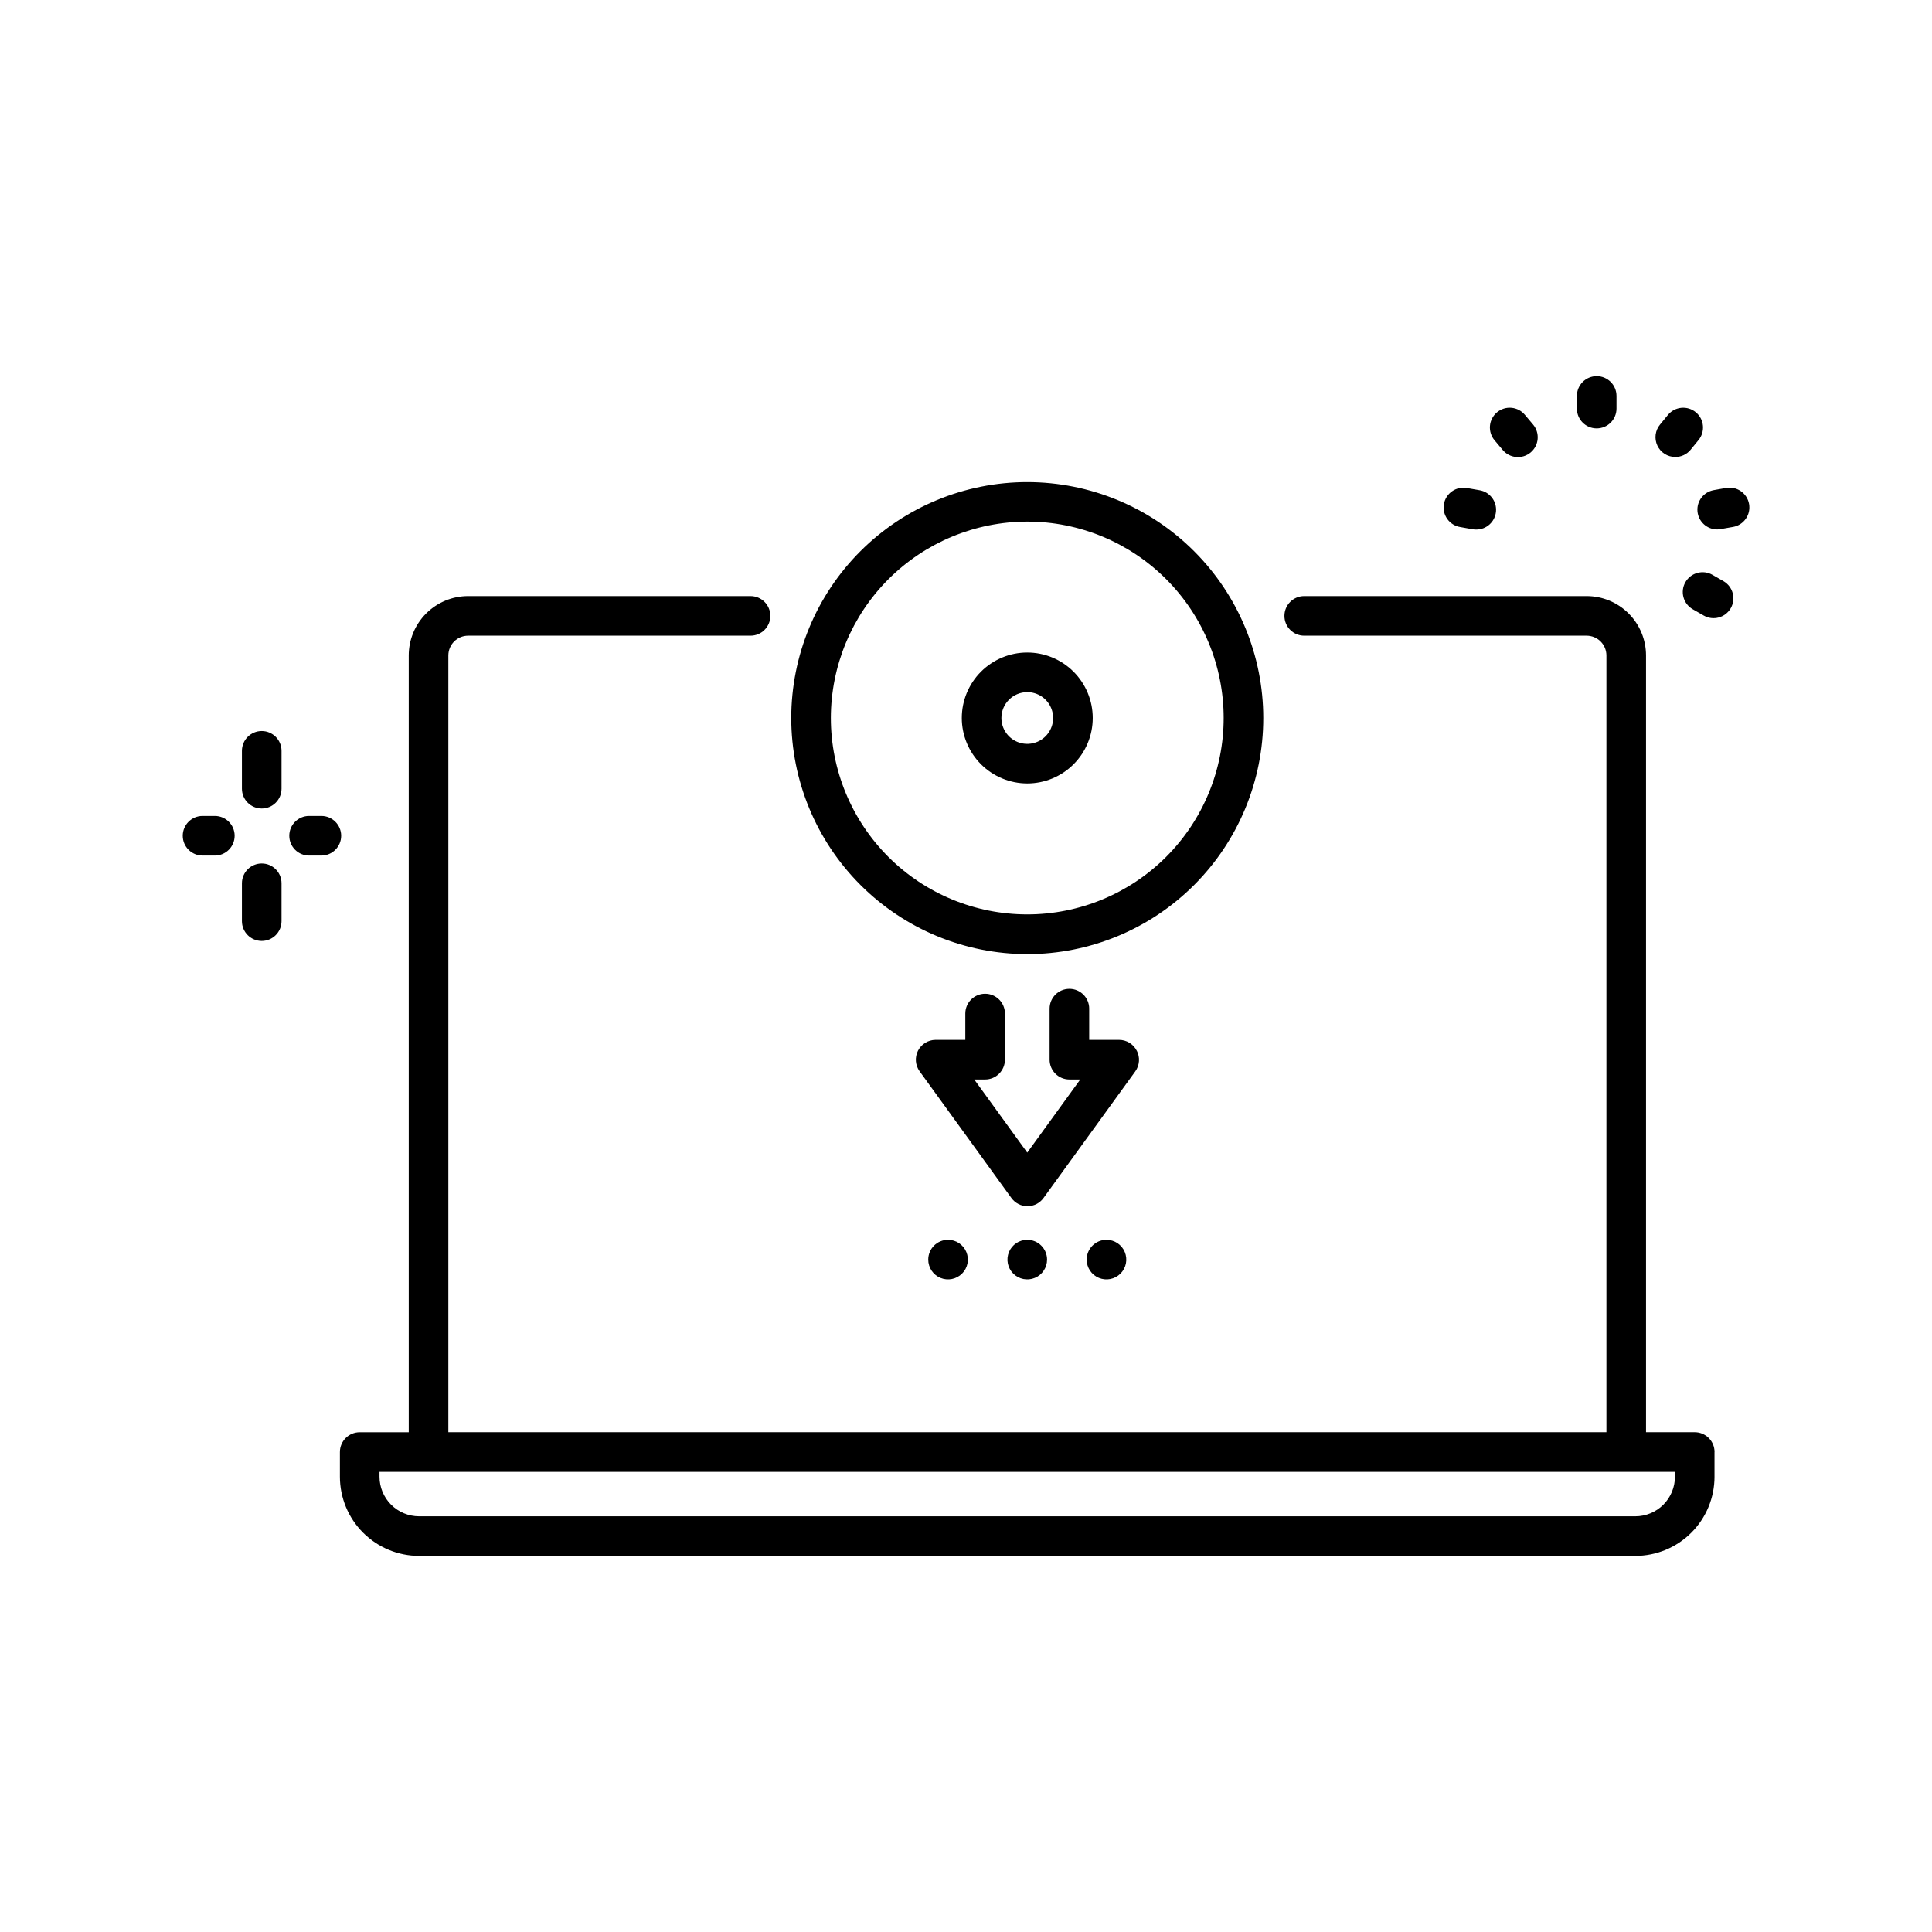 <?xml version="1.0" encoding="UTF-8"?>
<!-- Uploaded to: SVG Repo, www.svgrepo.com, Generator: SVG Repo Mixer Tools -->
<svg fill="#000000" width="800px" height="800px" version="1.1" viewBox="144 144 512 512" xmlns="http://www.w3.org/2000/svg">
 <path d="m218.61 378.08v10.035c0 2.898-2.348 5.246-5.246 5.246s-5.25-2.348-5.25-5.246v-10.035c0-2.898 2.352-5.246 5.25-5.246s5.246 2.348 5.246 5.246zm-5.246-40.348c-2.898 0-5.25 2.352-5.25 5.25v10.035c0 2.898 2.352 5.246 5.25 5.246s5.246-2.348 5.246-5.246v-10.035c0-2.898-2.348-5.25-5.246-5.25zm-12.43 22.504h-3.254c-2.898 0-5.246 2.352-5.246 5.25 0 2.898 2.348 5.246 5.246 5.246h3.254c2.898 0 5.25-2.348 5.25-5.246 0-2.898-2.352-5.25-5.25-5.25zm28.234 0h-3.254c-2.898 0-5.246 2.352-5.246 5.25 0 2.898 2.348 5.246 5.246 5.246h3.254c2.898 0 5.25-2.348 5.25-5.246 0-2.898-2.352-5.25-5.25-5.25zm337.97-102.71c1.391 0 2.727-0.551 3.711-1.535s1.539-2.32 1.539-3.711v-3.348c0-2.898-2.352-5.25-5.25-5.25-2.898 0-5.246 2.352-5.246 5.25v3.348c0 2.887 2.328 5.231 5.215 5.246zm20.824 7.578c1.555 0.008 3.031-0.676 4.031-1.867l2.098-2.57c1.863-2.223 1.566-5.535-0.656-7.394s-5.531-1.566-7.394 0.656l-2.098 2.562v-0.004c-1.309 1.562-1.594 3.742-0.73 5.59 0.859 1.848 2.711 3.027 4.75 3.027zm13.477 8.199-3.297 0.586 0.004 0.004c-2.668 0.48-4.531 2.914-4.297 5.617 0.234 2.699 2.488 4.777 5.199 4.793 0.309 0.004 0.617-0.023 0.922-0.086l3.297-0.578v0.004c2.856-0.504 4.758-3.231 4.254-6.082-0.504-2.856-3.227-4.762-6.082-4.258zm-0.703 24.707-2.906-1.668c-2.512-1.449-5.727-0.586-7.176 1.926-1.449 2.512-0.586 5.727 1.926 7.176l2.906 1.668h0.004c2.512 1.449 5.723 0.586 7.172-1.926 1.449-2.516 0.586-5.727-1.926-7.176zm-69.746-14.336 3.297 0.586c0.301 0.051 0.605 0.074 0.914 0.074 2.731 0.016 5.019-2.07 5.254-4.793 0.238-2.727-1.656-5.172-4.352-5.629l-3.305-0.578h-0.004c-1.379-0.262-2.805 0.043-3.961 0.844-1.152 0.797-1.941 2.027-2.18 3.41-0.242 1.383 0.078 2.805 0.895 3.949 0.816 1.145 2.055 1.914 3.441 2.137zm11.25-20.414h0.004c1.863 2.219 5.172 2.508 7.394 0.645 1.066-0.895 1.73-2.176 1.852-3.562 0.121-1.387-0.312-2.766-1.207-3.832l-2.164-2.57c-0.891-1.078-2.176-1.75-3.57-1.875-1.391-0.125-2.773 0.312-3.844 1.215-1.07 0.898-1.734 2.188-1.852 3.582-0.113 1.391 0.332 2.773 1.238 3.836zm56.121 265.55v6.527h0.004c0 5.566-2.211 10.906-6.148 14.844-3.938 3.934-9.277 6.148-14.844 6.148h-322.3c-5.57 0-10.906-2.215-14.844-6.148-3.938-3.938-6.148-9.277-6.148-14.844v-6.531c0-2.898 2.348-5.246 5.246-5.246h12.996v-205.85c0-4.176 1.656-8.18 4.609-11.133 2.953-2.953 6.957-4.613 11.133-4.613h74.836c2.898 0 5.25 2.352 5.25 5.25 0 2.898-2.352 5.246-5.25 5.246h-74.836c-2.898 0-5.246 2.352-5.246 5.25v205.84h306.9v-205.84c0-1.395-0.551-2.727-1.535-3.711s-2.32-1.539-3.711-1.539h-74.84c-2.898 0-5.246-2.348-5.246-5.246 0-2.898 2.348-5.25 5.246-5.25h74.84c4.176 0 8.18 1.66 11.133 4.613 2.949 2.953 4.609 6.957 4.609 11.133v205.84h12.91c1.391 0 2.727 0.555 3.711 1.539 0.984 0.984 1.539 2.316 1.539 3.711zm-10.496 5.246h-343.29v1.281c0 2.781 1.105 5.453 3.074 7.422 1.969 1.965 4.637 3.074 7.422 3.074h322.31c2.781 0 5.453-1.109 7.422-3.074 1.969-1.969 3.074-4.641 3.074-7.422zm-171.63-61.496c-2.121 0-4.035 1.277-4.848 3.238s-0.363 4.219 1.137 5.719c1.504 1.5 3.758 1.949 5.723 1.137 1.961-0.809 3.238-2.723 3.238-4.848 0-1.391-0.555-2.727-1.539-3.711-0.984-0.984-2.316-1.535-3.711-1.535zm15.742 5.246h0.004c0 2.125 1.277 4.039 3.238 4.848 1.961 0.812 4.219 0.363 5.719-1.137 1.504-1.5 1.953-3.758 1.141-5.719s-2.727-3.238-4.852-3.238c-2.898 0-5.246 2.348-5.246 5.246zm-41.984 0h0.004c0 2.125 1.277 4.039 3.238 4.848 1.961 0.812 4.219 0.363 5.719-1.137 1.504-1.5 1.953-3.758 1.141-5.719s-2.727-3.238-4.852-3.238c-2.898 0-5.246 2.348-5.246 5.246zm-36.301-143.53c0.008-16.586 6.602-32.492 18.336-44.215s27.645-18.305 44.23-18.301c16.586 0.004 32.492 6.598 44.215 18.332 11.727 11.73 18.312 27.637 18.309 44.223-0.004 16.59-6.594 32.496-18.324 44.223-11.727 11.727-27.637 18.316-44.223 18.316-16.586-0.02-32.492-6.617-44.219-18.352-11.727-11.73-18.316-27.641-18.324-44.227zm10.496 0c0 13.805 5.481 27.043 15.242 36.805 9.762 9.762 23 15.242 36.805 15.242s27.047-5.481 36.805-15.242c9.762-9.762 15.246-23 15.246-36.805 0-13.805-5.484-27.043-15.246-36.805-9.758-9.762-23-15.246-36.805-15.246-13.797 0.016-27.027 5.504-36.785 15.262-9.758 9.758-15.246 22.988-15.262 36.789zm34.699 0c0-4.602 1.828-9.016 5.082-12.27s7.664-5.082 12.266-5.082 9.016 1.828 12.27 5.082 5.082 7.668 5.082 12.27c0 4.602-1.828 9.012-5.082 12.266-3.254 3.254-7.668 5.082-12.27 5.082-4.598-0.004-9.008-1.836-12.262-5.086-3.25-3.254-5.082-7.664-5.086-12.262zm10.496 0c0 2.769 1.668 5.269 4.231 6.332 2.562 1.059 5.508 0.473 7.469-1.488 1.961-1.957 2.547-4.906 1.484-7.469-1.059-2.559-3.559-4.231-6.332-4.231-3.781 0.008-6.848 3.07-6.852 6.856zm35.863 88.168v-0.004c-0.895-1.754-2.699-2.863-4.672-2.863h-7.926v-8.281h0.004c0-2.898-2.352-5.25-5.25-5.25-2.898 0-5.246 2.352-5.246 5.25v13.531-0.004c0 1.395 0.551 2.727 1.535 3.711s2.32 1.539 3.711 1.539h2.875l-14.043 19.375-14.043-19.375h2.875c1.395 0 2.727-0.555 3.711-1.539s1.539-2.316 1.539-3.711v-12.227c0-2.898-2.352-5.246-5.25-5.246-2.898 0-5.246 2.348-5.246 5.246v6.981h-7.914c-1.961 0.02-3.75 1.133-4.633 2.883-0.883 1.754-0.715 3.852 0.434 5.441l24.328 33.586h0.004c0.984 1.363 2.566 2.172 4.25 2.172 1.684 0 3.262-0.809 4.25-2.172l24.34-33.586c1.148-1.617 1.293-3.738 0.367-5.492z"/>
</svg>